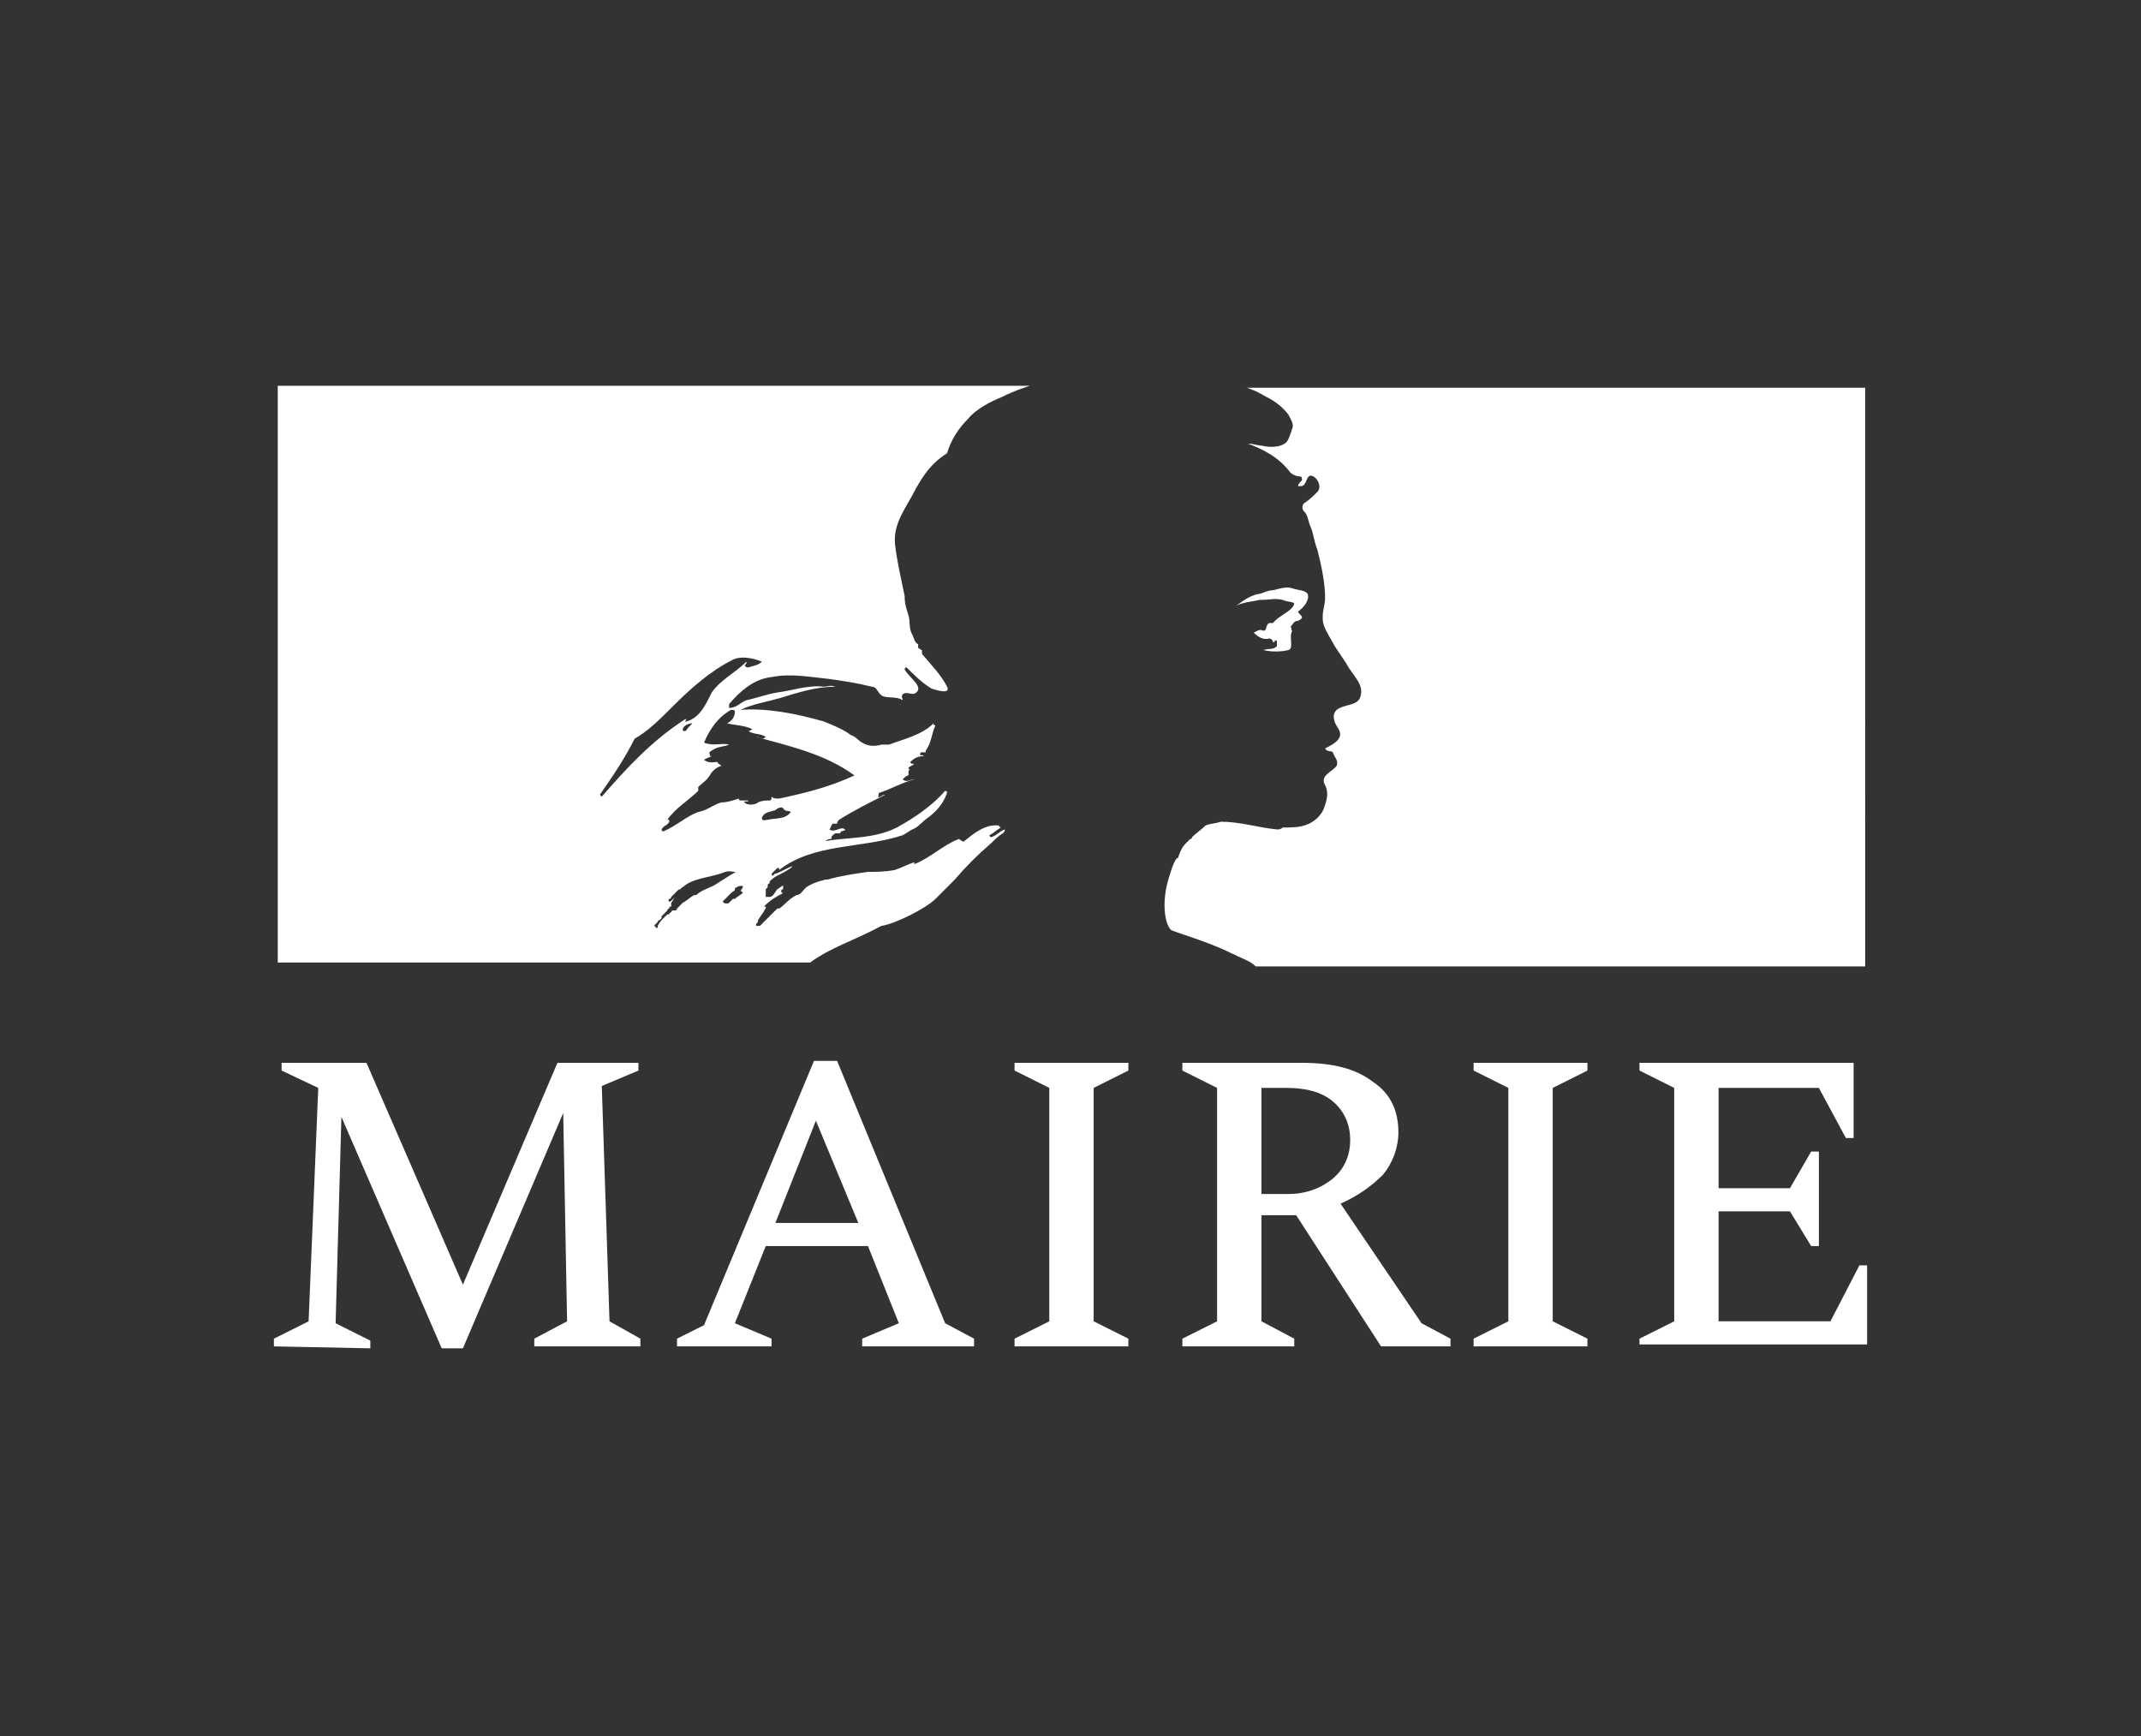 <?xml version="1.0" encoding="utf-8"?>
<!-- Generator: Adobe Illustrator 26.0.2, SVG Export Plug-In . SVG Version: 6.00 Build 0)  -->
<svg version="1.1" id="Calque_1" xmlns="http://www.w3.org/2000/svg" xmlns:xlink="http://www.w3.org/1999/xlink" x="0px" y="0px"
	 viewBox="0 0 111 90" style="enable-background:new 0 0 111 90;" xml:space="preserve">
<rect x="0" y="0" width="111" height="90" fill="#333333" stroke="none"/>
<style type="text/css">
	.st0{fill:#FFFFFF;}
</style>
<g>
	<g>
		<path class="st0" d="M48.5,46.6c0.3-0.3,0.7-0.7,1-1c0.6-0.7,1.2-1.3,1.9-1.9c0.2-0.2,0.4-0.4,0.6-0.5c0.1-0.1,0.1-0.2,0.1-0.2
			c-0.3,0.1-0.4,0.3-0.7,0.4c-0.1,0-0.1-0.1-0.1-0.1c0.2-0.1,0.4-0.3,0.6-0.4l0,0c-0.1,0-0.1-0.1-0.1-0.1c-0.7-0.1-1.3,0.4-1.8,0.8
			c-0.1,0.1-0.2-0.1-0.3-0.1c-0.8,0.3-1.5,1-2.3,1.3v-0.1c-0.3,0.1-0.7,0.3-1,0.4c-0.5,0.1-1,0.1-1.4,0.1c-0.7,0.1-1.4,0.2-2.1,0.4
			c0,0,0,0-0.1,0c-0.4,0.1-0.7,0.2-1,0.4l-0.1,0.1c-0.1,0.1-0.2,0.3-0.4,0.3c-0.4,0.2-0.6,0.5-0.9,0.7h-0.1
			c-0.3,0.3-0.6,0.6-0.9,0.9c0,0-0.1,0-0.2,0c0,0,0,0,0-0.1c0.1-0.1,0.1-0.1,0.1-0.2l0.2-0.3c0.1-0.1,0.1-0.2,0.2-0.3V47h-0.1
			c0.3-0.3,0.6-0.5,1-0.7c0,0-0.1,0-0.1-0.1s0.1-0.1,0.1-0.1s0,0,0-0.1c0,0,0,0,0-0.1l-0.3,0.2c-0.1,0.1-0.2,0.4-0.4,0.4h-0.1h-0.1
			l0,0c0,0,0,0,0-0.1c0,0,0,0,0-0.1l0,0v-0.1c0,0,0,0,0-0.1l0.1-0.1c0,0,0,0,0-0.1c0,0,0-0.1,0.1-0.1c0-0.1,0-0.1,0-0.1
			c0.1-0.1,0.2-0.2,0.4-0.3l0,0c0.2-0.1,0.4-0.2,0.7-0.4l0.1-0.1c-0.3,0.1-0.6,0.3-0.9,0.4c0,0-0.1,0-0.1,0.1c0,0-0.1,0-0.1-0.1l0,0
			c0.1-0.1,0.2-0.2,0.3-0.3c0.1,0,0.1,0,0.1,0.1c1.8-1.4,4.3-1.1,6.4-1.8c0.2-0.1,0.3-0.2,0.5-0.3c0.3-0.1,0.5-0.4,0.8-0.6
			c0.4-0.3,0.8-0.7,1-1.3C49.1,41,49,41,49,41c-0.7,0.8-1.6,1.4-2.5,1.9c-1.2,0.6-2.5,0.5-3.7,0.7c0.1-0.1,0.2-0.1,0.3-0.1
			c0-0.2,0.1-0.2,0.2-0.3h0.2c0.1,0,0.1-0.1,0.1-0.1c0.1,0,0.3-0.1,0.2-0.1c-0.2-0.2-0.5,0.2-0.8,0c0.1-0.1,0.1-0.3,0.2-0.3h0.2
			c0-0.1,0.1-0.2,0.1-0.2c0.8-0.5,1.6-0.9,2.4-1.3c-0.2,0-0.3,0.2-0.4,0.1c0.1,0,0-0.2,0.1-0.2c0.6-0.2,1.1-0.5,1.8-0.7
			c-0.2,0-0.4,0.2-0.6,0c0.1-0.1,0.2-0.2,0.3-0.2V40c0-0.1,0.1-0.1,0.1-0.1c-0.1,0-0.1-0.1-0.1-0.1c0.1-0.1,0.2-0.1,0.3-0.2
			c-0.1,0-0.2,0-0.2-0.1c0.2-0.2,0.4-0.3,0.7-0.3c-0.1-0.1-0.2,0-0.2-0.1s0.1-0.1,0.1-0.1H48c-0.1,0.1,0,0,0-0.1
			c0.3-0.4,0.3-0.9,0.5-1.3c-0.1,0-0.1,0-0.1-0.1c-0.6,0.6-1.5,0.8-2.3,1.1h-0.4c-0.3,0.1-0.7,0.1-1-0.1c-0.2-0.1-0.3-0.3-0.6-0.4
			c-0.4-0.3-0.9-0.5-1.4-0.7c-1.4-0.4-2.9-0.7-4.3-0.6c0.6-0.3,1.3-0.4,2-0.6c1-0.3,1.9-0.6,2.9-0.6c-0.2-0.1-0.4,0-0.6,0
			c-0.8-0.1-1.6,0.2-2.4,0.3c-0.6,0.1-1.1,0.3-1.6,0.4c-0.3,0.1-0.5,0.4-0.9,0.4v-0.2c0.6-0.7,1.3-1.3,2.2-1.4c1-0.2,2,0,3,0.1
			c0.7,0.1,1.4,0.2,2.2,0.4c0.3,0,0.3,0.4,0.6,0.5s0.7,0,1,0.2c0-0.1-0.1-0.2,0-0.3c0.2-0.2,0.5,0.1,0.7-0.1
			c0.4-0.3-0.4-0.8-0.6-1.2c0-0.1,0.1-0.1,0.1-0.1c0.4,0.4,0.8,0.8,1.3,1.1c0.3,0.1,1,0.3,0.8-0.1c-0.3-0.6-0.8-1.1-1.3-1.7v-0.2
			c-0.1,0-0.1-0.1-0.2-0.1v-0.2c-0.2-0.1-0.2-0.3-0.3-0.5c-0.2-0.3-0.1-0.7-0.2-1c-0.1-0.3-0.2-0.6-0.2-1c-0.2-1-0.4-1.8-0.5-2.7
			c-0.1-1.1,0.6-1.9,1.1-2.9c0.4-0.7,0.8-1.3,1.6-1.8c0.2-0.7,0.6-1.3,1.1-1.8c0.4-0.5,1.2-0.9,1.7-1.1c0.8-0.4,1.5-0.6,1.5-0.6h-39
			v29.9H42c1.1-0.8,2.2-1.1,3.7-1.9C46.4,47.9,48,47.1,48.5,46.6 M39.8,42.5c-0.1,0-0.3,0.1-0.3-0.1c0.1-0.3,0.4-0.3,0.7-0.4
			c0.1-0.1,0.3-0.2,0.4-0.1c0.1,0.2,0.3,0.1,0.4,0.2C40.7,42.5,40.2,42.4,39.8,42.5 M31.2,41.3l-0.1-0.1c0.7-1,1.3-1.9,1.8-2.9
			c0.7-0.4,1.3-1,1.9-1.6c1-1,2-1.9,3.2-2.5c0.4-0.2,1-0.1,1.5,0.1c-0.2,0.2-0.4,0.2-0.7,0.3c-0.1,0-0.1,0-0.2-0.1
			c0.1-0.1,0.1-0.1,0.1-0.2c-0.6,0.6-1.3,0.9-1.8,1.6c-0.3,0.6-0.6,1.3-1.3,1.5c-0.2,0.1,0.1-0.2-0.1-0.1
			C33.8,38.4,32.5,39.8,31.2,41.3 M35.9,37.5c-0.1,0.1-0.1,0.1-0.2,0.2c-0.1,0.1-0.1,0.2-0.2,0.2c-0.1,0-0.1,0-0.1-0.1
			C35.4,37.7,35.6,37.5,35.9,37.5C35.9,37.4,35.9,37.5,35.9,37.5 M38.5,46c0,0.1-0.1,0.1-0.1,0.2c0.1,0,0.1,0.1,0.1,0.1
			c-0.1,0.1-0.3,0.2-0.4,0.3H38c-0.1,0.1-0.1,0.1-0.2,0.2c-0.1,0.1-0.4,0-0.3-0.1c0.1-0.1,0.3-0.3,0.4-0.4c0.1-0.1,0.2-0.1,0.2-0.2
			c0-0.1,0.1-0.1,0.1-0.1C38.3,45.9,38.6,45.9,38.5,46 M37.5,45.6c-0.2,0.1-0.4,0.3-0.7,0.4c-0.2,0.1-0.5,0.2-0.7,0.4H36
			c-0.2,0.1-0.4,0.3-0.6,0.4l-0.1,0.1L35.2,47l-0.1,0.1c0,0,0,0.1-0.1,0.1h-0.1c0,0-0.1,0-0.1,0.1c0,0-0.1,0-0.1,0.1h-0.1
			c-0.1,0.1-0.1,0.1-0.2,0.2c-0.1,0.1-0.2,0.2-0.3,0.4l0,0l0,0l0,0c0,0,0,0,0,0.1c0,0,0,0-0.1,0l0,0l0,0c0,0,0-0.1-0.1-0.1l0,0
			c0.1-0.1,0.1-0.1,0.2-0.2c0,0,0-0.1,0.1-0.1l0.1-0.1c0,0,0,0,0-0.1c0.1-0.1,0.1-0.1,0.2-0.2l0,0l0.1-0.1c0,0,0-0.1,0.1-0.1l0,0
			c0-0.1,0-0.1,0.1-0.1l0,0c0,0,0,0,0-0.1v-0.1l0,0c0.1-0.1,0.1-0.2,0.2-0.3l0,0c-0.1,0.1-0.1,0.1-0.2,0.2c-0.1,0.1-0.2,0-0.1-0.1
			c0.1,0,0.1-0.1,0.1-0.1c0.1-0.1,0.2-0.2,0.3-0.3s0.1-0.1,0.2-0.1l0,0c0-0.1,0.1-0.1,0.1-0.1c0.5-0.5,1.5-0.5,2.2-0.8
			c0.3-0.1,0.6,0.1,0.9,0c0.2,0,0.3,0,0.5,0.1C38.4,44.9,38,45.3,37.5,45.6 M38.6,41.6c-0.1-0.1,0.2,0,0.2-0.1h-0.4
			c-0.1,0-0.1-0.1-0.1-0.1c-0.3,0.1-0.6,0.2-0.9,0.2c-0.4,0.1-0.7,0.4-1.2,0.5c-0.6,0.2-1.1,0.7-1.8,1c-0.1,0-0.1-0.1-0.1-0.1
			c0.1-0.2,0.3-0.2,0.4-0.4c0-0.1,0-0.1-0.1-0.1c0.4-0.6,1.1-1,1.6-1.5v-0.2c0.2-0.2,0.4-0.3,0.6-0.6c0.1-0.2,0.3-0.4,0.6-0.5
			c-0.1-0.1-0.2-0.1-0.2-0.2c-0.2,0-0.4,0.1-0.7-0.1c0.1-0.1,0.2-0.1,0.4-0.2c-0.1,0-0.1,0-0.1-0.1c-0.1-0.1,0.1-0.2,0.3-0.3
			s0.5-0.1,0.7-0.2c-0.4-0.1-0.8,0.1-1.3-0.1c0.3-0.7,0.7-1.3,1.4-1.7c0.1,0,0.2,0,0.2,0.1c0,0.3-0.2,0.5-0.4,0.6
			c0.4,0.1,0.9,0.1,1.3,0.3c-0.1,0.1-0.2,0.1-0.2,0.1c0.3,0.2,0.6,0.1,0.9,0.3c-0.2,0.2-0.3,0-0.5,0c1.8,0.5,3.6,0.9,5.1,2
			c-1.3,0.6-2.5,0.9-3.9,1.2c-0.2,0-0.3,0-0.4-0.1c0,0.1,0,0.2-0.1,0.2c-0.2,0-0.4,0-0.6,0.1C39.2,41.7,38.8,41.8,38.6,41.6"/>
		<path class="st0" d="M96.7,20.1H64.6c0,0,0.1,0,0.3,0.1c0.3,0.1,0.6,0.3,0.8,0.4c0.4,0.2,0.8,0.5,1.1,0.9c0.1,0.2,0.3,0.5,0.2,0.7
			c-0.1,0.3-0.2,0.7-0.4,0.8c-0.3,0.2-0.8,0.2-1.2,0.1c-0.2,0-0.4-0.1-0.7-0.1c0.8,0.3,1.6,0.7,2.2,1.5c0.1,0.1,0.3,0.2,0.5,0.2
			c0.1,0,0.1,0.1,0.1,0.2c-0.1,0.1-0.2,0.2-0.2,0.3h0.2c0.3-0.1,0.2-0.7,0.6-0.5c0.3,0.2,0.4,0.6,0.2,0.8c-0.2,0.2-0.4,0.4-0.7,0.6
			c-0.1,0.1-0.1,0.3,0,0.4c0.2,0.2,0.2,0.4,0.3,0.7c0.2,0.4,0.2,0.8,0.4,1.3c0.2,0.8,0.4,1.7,0.4,2.5c0,0.4-0.2,0.8-0.1,1.3
			c0.1,0.4,0.4,0.8,0.6,1.2c0.2,0.3,0.4,0.6,0.6,0.9c0.3,0.6,1,1.1,0.7,1.8c-0.2,0.4-0.8,0.3-1.2,0.6c-0.3,0.3-0.1,0.7,0.1,1
			c0.3,0.5-0.3,0.8-0.7,1c0.1,0.2,0.3,0.1,0.4,0.2c0.1,0.3,0.3,0.4,0.2,0.7c-0.2,0.3-0.9,0.5-0.6,1c0.2,0.4,0.1,0.8-0.1,1.3
			c-0.2,0.4-0.6,0.7-1,0.8c-0.3,0.1-0.7,0.1-1.1,0.1C66.4,43,66.3,43,66.2,43c-1-0.1-1.9-0.4-2.9-0.4c-0.3,0.1-0.6,0.1-0.8,0.2
			c-0.2,0.2-0.5,0.4-0.7,0.6c0,0.1-0.1,0.1-0.1,0.1l-0.1,0.1l-0.1,0.1c-0.2,0.2-0.3,0.4-0.4,0.7l0,0c0,0,0,0.1-0.1,0.1
			c-0.2,0.3-0.3,0.7-0.4,1c-0.4,1.3-0.2,2.4,0.1,2.7c0.1,0.1,1.9,0.6,3.1,1.2c0.6,0.3,1,0.4,1.3,0.7h31.6V20.1L96.7,20.1z"/>
		<path class="st0" d="M66.5,31.1c0.2,0.1,0.6,0.1,0.6,0.2c-0.1,0.4-0.8,0.6-1.1,1h-0.2c-0.2,0.1-0.1,0.4-0.3,0.4
			c-0.2-0.1-0.3,0-0.5,0.1c0.2,0.2,0.5,0.4,0.8,0.3c0.1,0,0.2,0.1,0.2,0.2c0,0,0.1,0,0.1-0.1c0.1,0,0.1,0,0.1,0.1v0.2
			c-0.2,0.2-0.4,0.1-0.7,0.2c0.4,0.1,0.9,0.1,1.3,0c0.3-0.1,0-0.7,0.2-1c-0.1,0,0-0.2-0.1-0.2c0.1-0.1,0.2-0.3,0.3-0.3
			c0.1,0,0.3-0.1,0.3-0.2c0-0.1-0.2-0.2-0.2-0.3c0.3-0.2,0.6-0.6,0.5-0.9c-0.1-0.2-0.5-0.2-0.8-0.3c-0.3-0.1-0.6,0-1,0.1
			c-0.3,0-0.6,0.2-0.8,0.2c-0.4,0.1-0.7,0.3-1.1,0.6c0.4-0.2,0.8-0.2,1.2-0.3C65.9,31.1,66.1,31,66.5,31.1"/>
	</g>
	<g>
		<path class="st0" d="M14.2,69.8v-0.4l1.8-0.9l0.5-12.1l-1.9-0.9v-0.4H19l5,11.5l4.9-11.5h4.2v0.4l-1.9,0.8l0.4,12.2l1.6,0.9v0.4
			h-5.5v-0.4l1.7-0.9l-0.2-10.8L24,69.9h-1.1l-5.2-12l-0.3,10.7l1.8,0.9v0.4L14.2,69.8L14.2,69.8z"/>
		<path class="st0" d="M35.1,69.8v-0.4l1.4-0.7L42.2,55h1.2L49,68.6l1.5,0.8v0.4h-5.8v-0.4l1.9-0.8l-1.6-4h-5.3l-1.6,4l1.9,0.8v0.4
			H35.1z M40.2,63.4h4.3l-2.2-5.3L40.2,63.4z"/>
		<path class="st0" d="M52.6,69.8v-0.4l1.8-0.9V56.4l-1.8-0.9v-0.4h5.9v0.4l-1.8,0.9v12.1l1.8,0.9v0.4H52.6z"/>
		<path class="st0" d="M61.3,69.8v-0.4l1.8-0.9V56.4l-1.8-0.9v-0.4h6.2c1.6,0,2.8,0.3,3.7,1c0.9,0.6,1.3,1.5,1.3,2.6
			c0,0.8-0.3,1.6-0.8,2.2c-0.6,0.6-1.3,1.1-2.2,1.5l4.2,6.2l1.5,0.8v0.4h-3.6L67.2,63h-1.8v5.5l1.7,0.9v0.4H61.3z M66.7,56.4h-1.3
			v5.5h1.4c0.9,0,1.7-0.3,2.3-0.8c0.6-0.5,0.9-1.2,0.9-2s-0.3-1.5-0.9-2C68.5,56.6,67.7,56.4,66.7,56.4z"/>
		<path class="st0" d="M76.4,69.8v-0.4l1.8-0.9V56.4l-1.8-0.9v-0.4h5.9v0.4l-1.8,0.9v12.1l1.8,0.9v0.4H76.4z"/>
		<path class="st0" d="M85,69.8v-0.4l1.8-0.9V56.4L85,55.5v-0.4h11.1V59h-0.4l-1.4-2.6h-5.2v5.2h3.7l1.1-1.9h0.4v4.9h-0.4l-1.1-1.8
			h-3.7v5.7h5.8l1.5-2.9h0.4v4.1H85V69.8z"/>
	</g>
</g>
</svg>
